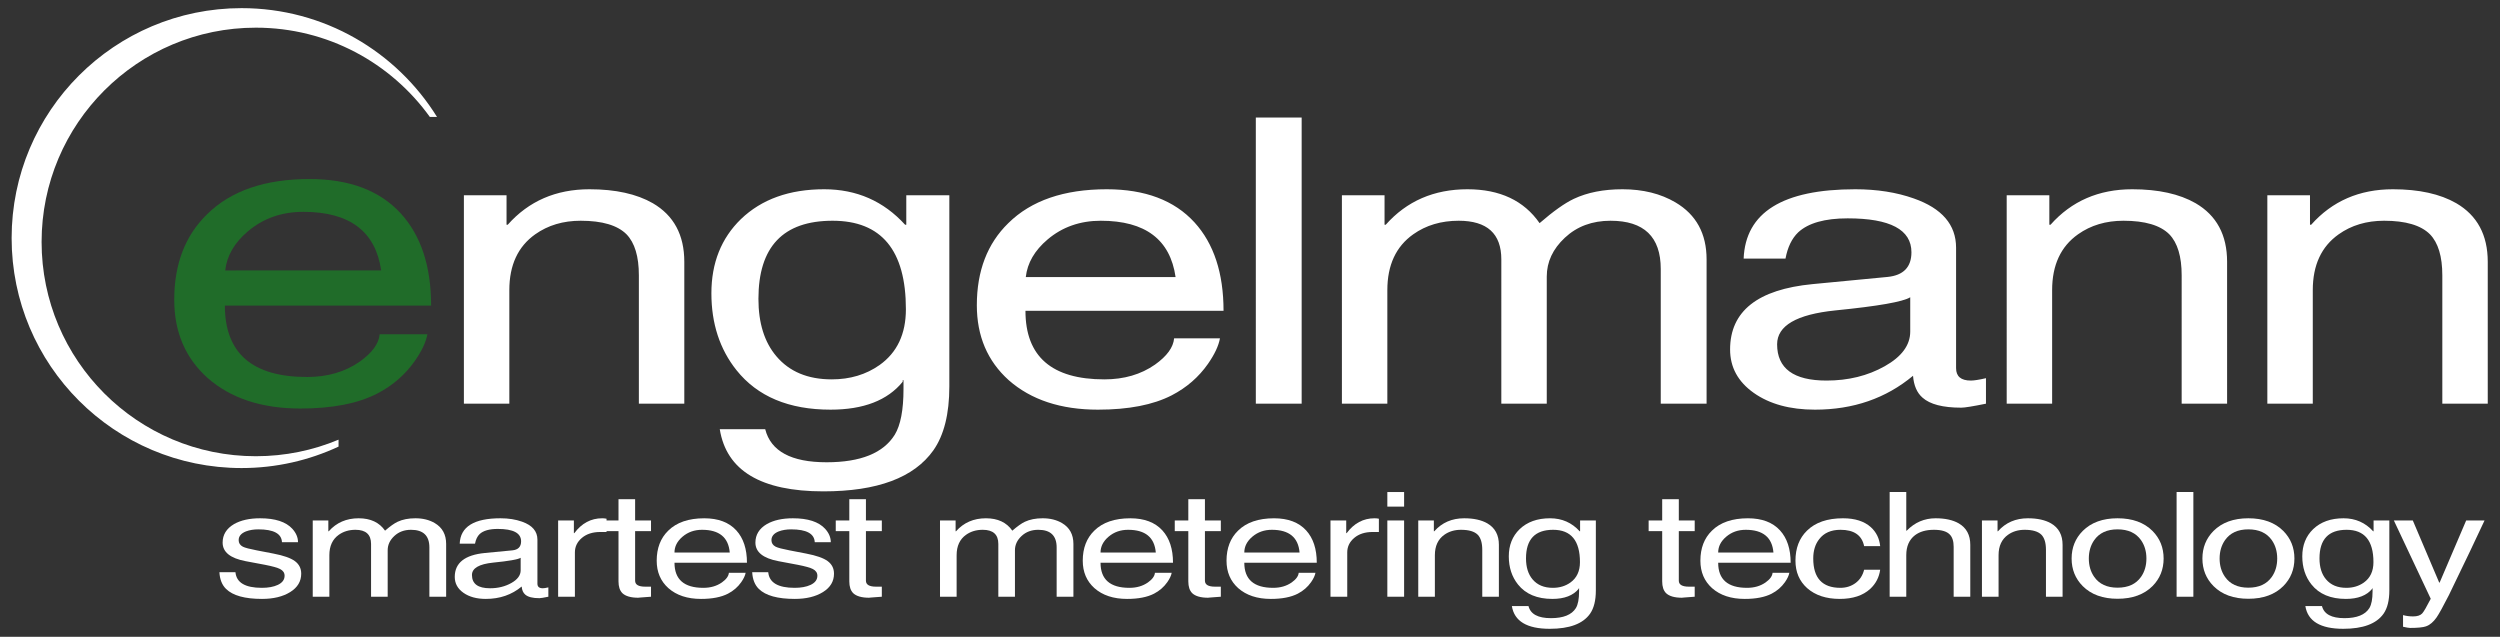 <?xml version="1.0" encoding="UTF-8" standalone="no"?>
<!-- Created with Inkscape (http://www.inkscape.org/) -->

<svg
   version="1.1"
   id="svg2"
   width="594.24"
   height="151.36"
   viewBox="0 0 594.24 151.36"
   sodipodi:docname="engelmann_logo_RZ_CMYK PFad_wr.eps"
   xmlns:inkscape="http://www.inkscape.org/namespaces/inkscape"
   xmlns:sodipodi="http://sodipodi.sourceforge.net/DTD/sodipodi-0.dtd"
   xmlns="http://www.w3.org/2000/svg"
   xmlns:svg="http://www.w3.org/2000/svg">
  <rect x="0" y="0" width="594.24" height="151.36" fill="#333333" stroke="none"/>
  <defs
     id="defs6" />
  <sodipodi:namedview
     id="namedview4"
     pagecolor="#ffffff"
     bordercolor="#000000"
     borderopacity="0.25"
     inkscape:showpageshadow="2"
     inkscape:pageopacity="0.0"
     inkscape:pagecheckerboard="0"
     inkscape:deskcolor="#d1d1d1" />
  <g
     id="g8"
     inkscape:groupmode="layer"
     inkscape:label="ink_ext_XXXXXX"
     transform="matrix(1.333,0,0,-1.333,0,151.36)">
    <g
       id="g10"
       transform="scale(0.1)">
      <path
         d="M 779.262,926.988 C 706.922,1043.41 577.941,1120.97 430.781,1120.97 204.32,1120.97 20.73,937.391 20.73,710.922 c 0,-226.461 183.589,-410.051 410.05,-410.051 61.797,0 120.36,13.758 172.91,38.238 V 351.48 C 558.32,332.488 508.52,321.961 456.25,321.961 c -211.02,0 -382.078,171.07 -382.078,382.09 0,211.027 171.058,382.089 382.078,382.089 127.801,0 240.852,-62.8 310.219,-159.152 h 12.793"
         style="fill:#ffffff;fill-opacity:1;fill-rule:nonzero;stroke:none"
         id="path12" />
      <path
         d="m 768.75,590.531 c 0,70.047 -18.012,124.809 -54.02,164.278 -37.5,40.941 -91.761,61.421 -162.8,61.421 -79.43,0 -140.36,-20.968 -182.782,-62.902 -38.976,-37.988 -58.457,-88.797 -58.457,-152.437 0,-57.231 19.731,-103.602 59.2,-139.121 41.437,-36.508 96.687,-54.758 165.757,-54.758 56.731,0 102.364,8.879 136.903,26.636 27.621,14.301 50.07,33.793 67.34,58.461 12.328,17.762 19.73,33.539 22.199,47.36 h -85.102 c -1.476,-16.778 -13.316,-33.059 -35.519,-48.84 -26.149,-18.258 -57.481,-27.379 -93.981,-27.379 -97.679,0 -146.519,42.422 -146.519,127.281 z m -89.059,62.731 H 401.59 c 2.91,26.097 16.379,49.34 40.449,69.726 27.383,23.184 60.313,34.782 98.789,34.782 82.91,0 128.891,-35.122 138.863,-104.508"
         style="fill:#206C29;fill-opacity:1;fill-rule:nonzero;stroke:none"
         id="path14" />
      <path
         d="M 4436.07,415.648 V 668.66 c 0,47.84 -18.73,82.668 -56.15,104.469 -28.9,16.582 -66.57,24.871 -113,24.871 -59.69,0 -108.26,-21.09 -145.69,-63.25 h -2.13 v 52.59 h -76.05 V 415.648 h 81.02 v 202.551 c 0,44.531 15.39,77.692 46.2,99.492 22.74,16.11 49.75,24.168 81.02,24.168 38.38,0 65.61,-8.058 81.73,-24.168 14.67,-15.16 22.03,-39.562 22.03,-73.203 v -228.84 z m -545.81,0 h 81.02 V 668.66 c 0,47.84 -18.72,82.668 -56.14,104.469 -28.91,16.582 -66.58,24.871 -113,24.871 -59.7,0 -108.28,-21.09 -145.69,-63.25 h -2.14 v 52.59 h -76.04 V 415.648 h 81.02 v 202.551 c 0,44.531 15.38,77.692 46.19,99.492 22.75,16.11 49.75,24.168 81.02,24.168 38.38,0 65.62,-8.058 81.73,-24.168 14.68,-15.16 22.03,-39.562 22.03,-73.203 z m -393.01,-7.109 c 6.16,0 20.85,2.383 44.06,7.109 v 45.481 c -12.32,-2.84 -21.32,-4.258 -27,-4.258 -17.53,0 -26.3,7.379 -26.3,22.117 v 214.821 c 0,40.91 -25.11,70.171 -75.33,87.781 -30.8,10.941 -65.63,16.41 -104.48,16.41 -129.34,0 -195.68,-41.219 -198.99,-123.66 h 74.62 c 3.8,20.371 11.37,36.012 22.74,46.91 18.01,16.57 47.38,24.871 88.13,24.871 75.81,0 113.71,-20.141 113.71,-60.41 0,-26.531 -14.21,-41.223 -42.64,-44.063 l -133.61,-12.789 c -98.08,-9.48 -147.11,-48.328 -147.11,-116.558 0,-31.75 14.09,-57.563 42.28,-77.461 28.19,-19.899 64.56,-29.852 109.09,-29.852 68.23,0 126.51,20.133 174.83,60.41 1.43,-17.539 7.11,-30.558 17.06,-39.089 13.26,-11.829 36.25,-17.77 68.94,-17.77 m -90.97,135.742 c 0,-24.16 -15.16,-44.769 -45.48,-61.832 -30.32,-17.051 -64.92,-25.578 -103.77,-25.578 -58.74,0 -88.12,21.551 -88.12,64.668 0,33.172 34.58,53.301 103.76,60.41 76.28,7.582 120.82,15.403 133.61,23.449 z M 2961.39,415.648 h 81.73 v 257.274 c 0,45.957 -18.47,79.828 -55.43,101.629 -26.55,15.64 -58.05,23.449 -94.52,23.449 -33.66,0 -62.54,-5.68 -86.71,-17.051 -16.11,-7.59 -36.49,-22.027 -61.12,-43.359 -27.97,40.269 -70.84,60.41 -128.63,60.41 -59.7,0 -108.28,-21.09 -145.7,-63.25 h -2.13 v 52.59 h -76.04 V 415.648 h 81.02 v 202.551 c 0,44.531 15.38,77.692 46.19,99.492 22.74,16.11 49.75,24.168 81.02,24.168 50.69,0 76.04,-22.98 76.04,-68.937 V 415.648 h 81.02 v 226.711 c 0,26.063 10.77,49.153 32.34,69.289 21.55,20.133 48.68,30.211 81.38,30.211 59.69,0 89.54,-28.668 89.54,-86 z m -722.05,0 h 81.73 V 925.93 h -81.73 z m -410.79,165.59 h 353.22 c 0,67.282 -17.3,119.871 -51.88,157.782 -36.01,39.308 -88.13,58.98 -156.36,58.98 -76.28,0 -134.79,-20.141 -175.54,-60.41 -37.42,-36.481 -56.14,-85.281 -56.14,-146.399 0,-54.961 18.95,-99.5 56.85,-133.613 39.8,-35.058 92.86,-52.59 159.2,-52.59 54.48,0 98.32,8.532 131.48,25.582 26.53,13.739 48.09,32.461 64.67,56.149 11.84,17.062 18.95,32.211 21.32,45.48 h -81.73 c -1.42,-16.109 -12.79,-31.75 -34.11,-46.898 -25.12,-17.539 -55.2,-26.301 -90.26,-26.301 -93.81,0 -140.72,40.738 -140.72,122.238 m 267.69,60.25 h -267.09 c 2.8,25.063 15.74,47.383 38.85,66.973 26.29,22.258 57.92,33.398 94.87,33.398 79.63,0 123.79,-33.73 133.37,-100.371 M 1664.39,332.5 c 18.95,27 28.43,64.922 28.43,113.711 V 787.34 h -76.76 v -52.59 h -2.13 c -38.38,42.16 -86.46,63.25 -144.27,63.25 -62.07,0 -111.58,-17.762 -148.54,-53.301 -35.06,-34.109 -52.59,-78.179 -52.59,-132.187 0,-54.012 14.93,-99.742 44.78,-137.16 37.42,-46.911 93.34,-70.364 167.72,-70.364 58.75,0 101.63,16.571 128.64,49.75 v 2.84 h 1.42 v -15.637 c 0,-37.421 -5.22,-64.671 -15.64,-81.73 -20.37,-32.691 -60.88,-49.031 -121.53,-49.031 -63.01,0 -99.49,19.672 -109.44,58.98 h -81.02 c 11.84,-73.91 73.44,-110.859 184.78,-110.859 96.18,0 161.57,24.41 196.15,73.199 m -49.04,251.578 c 0,-44.058 -15.63,-77.226 -46.9,-99.488 -24.17,-17.059 -52.59,-25.59 -85.29,-25.59 -42.64,0 -75.57,13.73 -98.78,41.219 -21.32,25.109 -31.98,59.222 -31.98,102.34 0,92.863 44.06,139.3 132.18,139.3 87.18,0 130.77,-52.589 130.77,-157.781 M 1139.2,415.648 h 81.02 V 668.66 c 0,47.84 -18.72,82.668 -56.15,104.469 -28.91,16.582 -66.57,24.871 -113,24.871 -59.699,0 -108.269,-21.09 -145.691,-63.25 h -2.141 v 52.59 H 827.199 V 415.648 h 81.02 v 202.551 c 0,44.531 15.39,77.692 46.191,99.492 22.75,16.11 49.75,24.168 81.02,24.168 38.38,0 65.62,-8.058 81.73,-24.168 14.69,-15.16 22.04,-39.562 22.04,-73.203 v -228.84"
         style="fill:#ffffff;fill-opacity:1;fill-rule:nonzero;stroke:none"
         id="path16" />
      <path
         d="m 531.398,168.672 h -28.597 c -0.699,15.25 -14.742,22.879 -42.121,22.879 -8.321,0 -15.692,-1.223 -22.102,-3.641 -8.668,-3.469 -13,-8.672 -13,-15.601 0,-5.2 2.512,-9.098 7.543,-11.7 3.809,-1.91 12.039,-4.078 24.699,-6.5 l 29.641,-5.718 c 18.199,-3.469 31.019,-7.981 38.48,-13.52 7.45,-5.551 11.18,-13 11.18,-22.359 0,-13.703 -6.551,-24.621 -19.633,-32.762 -13.09,-8.148 -29.859,-12.219 -50.308,-12.219 -30.508,0 -51.828,5.891 -63.961,17.68 -7.278,7.098 -11.27,17.07 -11.957,29.898 h 28.597 c 1.731,-18.55 17.422,-27.82 47.063,-27.82 11.437,0 20.879,1.73 28.34,5.199 8.136,3.812 12.218,9.274 12.218,16.383 0,5.199 -2.691,9.18 -8.058,11.957 -4.684,2.422 -13.703,4.942 -27.043,7.543 l -34.578,6.5 c -27.223,5.199 -40.821,16.199 -40.821,33.02 0,14.039 6.758,25.039 20.282,33.019 12.129,6.93 27.636,10.399 46.539,10.399 26.859,0 46.019,-6.239 57.461,-18.719 6.758,-7.461 10.136,-15.43 10.136,-23.918"
         style="fill:#ffffff;fill-opacity:1;fill-rule:nonzero;stroke:none"
         id="path18" />
      <path
         d="M 557.66,71.43 V 207.41 h 27.82 v -19.238 h 0.782 c 13.687,15.418 31.457,23.137 53.297,23.137 21.14,0 36.832,-7.368 47.062,-22.098 9.008,7.801 16.457,13.078 22.359,15.859 8.84,4.16 19.411,6.239 31.719,6.239 13.34,0 24.871,-2.86 34.582,-8.579 13.52,-7.98 20.278,-20.371 20.278,-37.179 V 71.43 H 765.66 v 87.879 c 0,20.972 -10.922,31.461 -32.762,31.461 -11.957,0 -21.886,-3.692 -29.769,-11.051 -7.891,-7.367 -11.828,-15.821 -11.828,-25.348 V 71.43 H 661.66 v 94.121 c 0,16.808 -9.281,25.219 -27.82,25.219 -11.442,0 -21.32,-2.95 -29.641,-8.84 -11.269,-7.981 -16.898,-20.11 -16.898,-36.399 V 71.43 H 557.66"
         style="fill:#ffffff;fill-opacity:1;fill-rule:nonzero;stroke:none"
         id="path20" />
      <path
         d="m 847.039,166.07 h -27.301 c 1.211,30.16 25.481,45.239 72.801,45.239 14.211,0 26.949,-2.008 38.223,-6.008 18.367,-6.442 27.558,-17.141 27.558,-32.11 V 94.602 c 0,-5.402 3.2,-8.09 9.621,-8.09 2.079,0 5.368,0.52 9.879,1.559 V 71.43 c -8.5,-1.738 -13.871,-2.602 -16.121,-2.602 -11.961,0 -20.371,2.16 -25.219,6.5 -3.64,3.121 -5.718,7.883 -6.242,14.301 -17.679,-14.738 -39,-22.098 -63.957,-22.098 -16.301,0 -29.601,3.641 -39.91,10.918 -10.32,7.281 -15.473,16.723 -15.473,28.34 0,24.961 17.942,39.172 53.821,42.641 l 48.883,4.679 c 10.398,1.039 15.597,6.411 15.597,16.121 0,14.731 -13.871,22.098 -41.597,22.098 -14.911,0 -25.661,-3.039 -32.243,-9.098 -4.16,-3.992 -6.937,-9.71 -8.32,-17.16 z m 81.383,-47.582 v 22.364 c -4.684,-2.954 -20.981,-5.813 -48.883,-8.582 -25.309,-2.598 -37.961,-9.969 -37.961,-22.098 0,-15.781 10.742,-23.66 32.242,-23.66 14.211,0 26.86,3.117 37.961,9.359 11.09,6.238 16.641,13.777 16.641,22.617"
         style="fill:#ffffff;fill-opacity:1;fill-rule:nonzero;stroke:none"
         id="path22" />
      <path
         d="M 1025.14,150.469 V 71.43 H 995.238 V 207.41 h 28.082 v -22.621 h 0.78 c 13.17,17.68 29.72,26.52 49.66,26.52 2.77,0 5.37,-0.258 7.8,-0.778 v -23.66 h -11.18 c -13.52,0 -24.44,-3.512 -32.76,-10.531 -8.32,-7.02 -12.48,-15.649 -12.48,-25.871"
         style="fill:#ffffff;fill-opacity:1;fill-rule:nonzero;stroke:none"
         id="path24" />
      <path
         d="m 1160.86,188.43 h -28.34 v -88.399 c 0,-7.109 5.98,-10.66 17.94,-10.66 h 10.4 V 71.43 c -16.82,-1.219 -24.27,-1.82 -22.36,-1.82 -13.52,0 -23.14,2.769 -28.86,8.32 -4.51,4.68 -6.76,11.609 -6.76,20.801 V 188.43 h -24.18 v 18.98 h 24.18 v 37.961 h 29.64 V 207.41 h 28.34 v -18.98"
         style="fill:#ffffff;fill-opacity:1;fill-rule:nonzero;stroke:none"
         id="path26" />
      <path
         d="m 1299.7,114.07 h 29.9 c -0.87,-4.859 -3.47,-10.398 -7.8,-16.64 -6.07,-8.668 -13.96,-15.52 -23.66,-20.539 -12.14,-6.242 -28.17,-9.359 -48.1,-9.359 -24.27,0 -43.68,6.41 -58.24,19.238 -13.87,12.48 -20.8,28.77 -20.8,48.879 0,22.364 6.84,40.211 20.54,53.563 14.9,14.73 36.31,22.098 64.22,22.098 24.96,0 44.02,-7.2 57.2,-21.579 12.65,-13.871 18.98,-33.109 18.98,-57.718 h -129.22 c 0,-29.821 17.16,-44.723 51.48,-44.723 12.82,0 23.83,3.199 33.02,9.621 7.8,5.539 11.96,11.262 12.48,17.16 z m -96.98,36.141 h 98.54 c -2.26,27.039 -18.72,40.559 -49.4,40.559 -13.52,0 -25.09,-4.079 -34.71,-12.219 -9.62,-8.153 -14.43,-17.602 -14.43,-28.34"
         style="fill:#ffffff;fill-opacity:1;fill-rule:nonzero;stroke:none"
         id="path28" />
      <path
         d="m 1481.44,168.672 h -28.6 c -0.7,15.25 -14.74,22.879 -42.12,22.879 -8.32,0 -15.69,-1.223 -22.1,-3.641 -8.67,-3.469 -13,-8.672 -13,-15.601 0,-5.2 2.51,-9.098 7.54,-11.7 3.81,-1.91 12.04,-4.078 24.7,-6.5 l 29.64,-5.718 c 18.2,-3.469 31.02,-7.981 38.48,-13.52 7.45,-5.551 11.18,-13 11.18,-22.359 0,-13.703 -6.55,-24.621 -19.63,-32.762 -13.09,-8.148 -29.86,-12.219 -50.31,-12.219 -30.51,0 -51.83,5.891 -63.96,17.68 -7.28,7.098 -11.27,17.07 -11.96,29.898 h 28.6 c 1.73,-18.55 17.42,-27.82 47.06,-27.82 11.44,0 20.88,1.73 28.34,5.199 8.14,3.812 12.22,9.274 12.22,16.383 0,5.199 -2.69,9.18 -8.06,11.957 -4.68,2.422 -13.7,4.942 -27.04,7.543 l -34.58,6.5 c -27.22,5.199 -40.82,16.199 -40.82,33.02 0,14.039 6.76,25.039 20.28,33.019 12.13,6.93 27.64,10.399 46.54,10.399 26.86,0 46.02,-6.239 57.46,-18.719 6.76,-7.461 10.14,-15.43 10.14,-23.918"
         style="fill:#ffffff;fill-opacity:1;fill-rule:nonzero;stroke:none"
         id="path30" />
      <path
         d="m 1572.44,188.43 h -28.34 v -88.399 c 0,-7.109 5.98,-10.66 17.94,-10.66 h 10.4 V 71.43 c -16.82,-1.219 -24.27,-1.82 -22.36,-1.82 -13.52,0 -23.14,2.769 -28.86,8.32 -4.51,4.68 -6.76,11.609 -6.76,20.801 V 188.43 h -24.18 v 18.98 h 24.18 v 37.961 h 29.64 V 207.41 h 28.34 v -18.98"
         style="fill:#ffffff;fill-opacity:1;fill-rule:nonzero;stroke:none"
         id="path32" />
      <path
         d="M 1676.18,71.43 V 207.41 H 1704 v -19.238 h 0.78 c 13.69,15.418 31.46,23.137 53.3,23.137 21.14,0 36.83,-7.368 47.06,-22.098 9.01,7.801 16.46,13.078 22.36,15.859 8.84,4.16 19.41,6.239 31.72,6.239 13.34,0 24.87,-2.86 34.58,-8.579 13.52,-7.98 20.28,-20.371 20.28,-37.179 V 71.43 h -29.9 v 87.879 c 0,20.972 -10.92,31.461 -32.76,31.461 -11.96,0 -21.89,-3.692 -29.77,-11.051 -7.89,-7.367 -11.83,-15.821 -11.83,-25.348 V 71.43 h -29.64 v 94.121 c 0,16.808 -9.28,25.219 -27.82,25.219 -11.44,0 -21.32,-2.95 -29.64,-8.84 -11.27,-7.981 -16.9,-20.11 -16.9,-36.399 V 71.43 h -29.64"
         style="fill:#ffffff;fill-opacity:1;fill-rule:nonzero;stroke:none"
         id="path34" />
      <path
         d="m 2059.42,114.07 h 29.9 c -0.87,-4.859 -3.47,-10.398 -7.8,-16.64 -6.07,-8.668 -13.96,-15.52 -23.66,-20.539 -12.14,-6.242 -28.17,-9.359 -48.1,-9.359 -24.27,0 -43.68,6.41 -58.24,19.238 -13.87,12.48 -20.8,28.77 -20.8,48.879 0,22.364 6.84,40.211 20.54,53.563 14.9,14.73 36.31,22.098 64.22,22.098 24.96,0 44.02,-7.2 57.2,-21.579 12.65,-13.871 18.98,-33.109 18.98,-57.718 h -129.22 c 0,-29.821 17.16,-44.723 51.48,-44.723 12.82,0 23.83,3.199 33.02,9.621 7.8,5.539 11.96,11.262 12.48,17.16 z m -96.98,36.141 h 98.54 c -2.26,27.039 -18.72,40.559 -49.4,40.559 -13.52,0 -25.09,-4.079 -34.71,-12.219 -9.62,-8.153 -14.43,-17.602 -14.43,-28.34"
         style="fill:#ffffff;fill-opacity:1;fill-rule:nonzero;stroke:none"
         id="path36" />
      <path
         d="m 2176.94,188.43 h -28.34 v -88.399 c 0,-7.109 5.98,-10.66 17.94,-10.66 h 10.4 V 71.43 c -16.82,-1.219 -24.27,-1.82 -22.36,-1.82 -13.52,0 -23.14,2.769 -28.86,8.32 -4.51,4.68 -6.76,11.609 -6.76,20.801 V 188.43 h -24.18 v 18.98 h 24.18 v 37.961 h 29.64 V 207.41 h 28.34 v -18.98"
         style="fill:#ffffff;fill-opacity:1;fill-rule:nonzero;stroke:none"
         id="path38" />
      <path
         d="m 2315.78,114.07 h 29.9 c -0.87,-4.859 -3.47,-10.398 -7.8,-16.64 -6.07,-8.668 -13.96,-15.52 -23.66,-20.539 -12.14,-6.242 -28.17,-9.359 -48.1,-9.359 -24.27,0 -43.68,6.41 -58.24,19.238 -13.87,12.48 -20.8,28.77 -20.8,48.879 0,22.364 6.84,40.211 20.54,53.563 14.9,14.73 36.31,22.098 64.22,22.098 24.96,0 44.02,-7.2 57.2,-21.579 12.65,-13.871 18.98,-33.109 18.98,-57.718 H 2218.8 c 0,-29.821 17.16,-44.723 51.48,-44.723 12.82,0 23.83,3.199 33.02,9.621 7.8,5.539 11.96,11.262 12.48,17.16 z m -96.98,36.141 h 98.54 c -2.26,27.039 -18.72,40.559 -49.4,40.559 -13.52,0 -25.09,-4.079 -34.71,-12.219 -9.62,-8.153 -14.43,-17.602 -14.43,-28.34"
         style="fill:#ffffff;fill-opacity:1;fill-rule:nonzero;stroke:none"
         id="path40" />
      <path
         d="M 2402.36,150.469 V 71.43 h -29.9 V 207.41 h 28.08 v -22.621 h 0.78 c 13.17,17.68 29.72,26.52 49.66,26.52 2.77,0 5.37,-0.258 7.8,-0.778 v -23.66 h -11.18 c -13.52,0 -24.44,-3.512 -32.76,-10.531 -8.32,-7.02 -12.48,-15.649 -12.48,-25.871"
         style="fill:#ffffff;fill-opacity:1;fill-rule:nonzero;stroke:none"
         id="path42" />
      <path
         d="M 2503.76,207.41 V 71.43 h -29.9 V 207.41 Z m 0,24.699 h -29.9 v 26 h 29.9 v -26"
         style="fill:#ffffff;fill-opacity:1;fill-rule:nonzero;stroke:none"
         id="path44" />
      <path
         d="M 2672.76,163.988 V 71.43 h -29.64 v 83.718 c 0,12.301 -2.69,21.231 -8.06,26.782 -5.9,5.89 -15.86,8.84 -29.9,8.84 -11.44,0 -21.32,-2.95 -29.64,-8.84 -11.27,-7.981 -16.9,-20.11 -16.9,-36.399 V 71.43 h -29.64 V 207.41 h 27.82 v -19.238 h 0.78 c 13.69,15.418 31.46,23.137 53.3,23.137 16.98,0 30.76,-3.039 41.34,-9.098 13.69,-7.981 20.54,-20.723 20.54,-38.223"
         style="fill:#ffffff;fill-opacity:1;fill-rule:nonzero;stroke:none"
         id="path46" />
      <path
         d="m 2721.12,139.809 c 0,-15.778 3.9,-28.258 11.7,-37.438 8.49,-10.062 20.54,-15.082 36.14,-15.082 11.96,0 22.36,3.121 31.2,9.359 11.44,8.141 17.16,20.282 17.16,36.403 0,38.48 -15.95,57.719 -47.84,57.719 -32.24,0 -48.36,-16.989 -48.36,-50.961 z m 124.54,67.601 V 82.609 c 0,-17.859 -3.47,-31.719 -10.4,-41.598 -12.66,-17.863 -36.58,-26.781 -71.76,-26.781 -40.74,0 -63.27,13.52 -67.6,40.559 h 29.64 c 3.64,-14.391 16.98,-21.578 40.04,-21.578 22.18,0 37,5.981 44.46,17.938 3.81,6.242 5.72,16.203 5.72,29.902 v 5.719 h -0.52 v -1.039 c -9.88,-12.141 -25.57,-18.199 -47.06,-18.199 -27.22,0 -47.67,8.578 -61.36,25.738 -10.92,13.691 -16.38,30.422 -16.38,50.179 0,19.762 6.41,35.879 19.24,48.36 13.52,13 31.63,19.5 54.34,19.5 21.14,0 38.74,-7.719 52.78,-23.137 h 0.78 v 19.238 h 28.08"
         style="fill:#ffffff;fill-opacity:1;fill-rule:nonzero;stroke:none"
         id="path48" />
      <path
         d="m 3021.94,188.43 h -28.34 v -88.399 c 0,-7.109 5.98,-10.66 17.94,-10.66 h 10.4 V 71.43 c -16.82,-1.219 -24.27,-1.82 -22.36,-1.82 -13.52,0 -23.14,2.769 -28.86,8.32 -4.51,4.68 -6.76,11.609 -6.76,20.801 V 188.43 h -24.18 v 18.98 h 24.18 v 37.961 h 29.64 V 207.41 h 28.34 v -18.98"
         style="fill:#ffffff;fill-opacity:1;fill-rule:nonzero;stroke:none"
         id="path50" />
      <path
         d="m 3160.78,114.07 h 29.9 c -0.87,-4.859 -3.47,-10.398 -7.8,-16.64 -6.07,-8.668 -13.96,-15.52 -23.66,-20.539 -12.14,-6.242 -28.17,-9.359 -48.1,-9.359 -24.27,0 -43.68,6.41 -58.24,19.238 -13.87,12.48 -20.8,28.77 -20.8,48.879 0,22.364 6.84,40.211 20.54,53.563 14.9,14.73 36.31,22.098 64.22,22.098 24.96,0 44.02,-7.2 57.2,-21.579 12.65,-13.871 18.98,-33.109 18.98,-57.718 H 3063.8 c 0,-29.821 17.16,-44.723 51.48,-44.723 12.82,0 23.83,3.199 33.02,9.621 7.8,5.539 11.96,11.262 12.48,17.16 z m -96.98,36.141 h 98.54 c -2.26,27.039 -18.72,40.559 -49.4,40.559 -13.52,0 -25.09,-4.079 -34.71,-12.219 -9.62,-8.153 -14.43,-17.602 -14.43,-28.34"
         style="fill:#ffffff;fill-opacity:1;fill-rule:nonzero;stroke:none"
         id="path52" />
      <path
         d="m 3352.66,161.648 h -28.6 c -3.99,19.411 -18.03,29.122 -42.12,29.122 -16.82,0 -29.47,-5.551 -37.96,-16.641 -7.11,-9.02 -10.66,-20.539 -10.66,-34.578 0,-34.84 16.12,-52.262 48.36,-52.262 10.22,0 19.19,2.812 26.91,8.449 7.71,5.633 12.87,13.563 15.47,23.793 h 28.6 c -1.91,-13.519 -7.8,-24.883 -17.68,-34.062 -13,-11.957 -31.12,-17.938 -54.34,-17.938 -24.27,0 -43.68,6.41 -58.24,19.238 -13.87,12.48 -20.8,28.77 -20.8,48.879 0,22.364 6.84,40.211 20.54,53.563 14.9,14.73 36.31,22.098 64.22,22.098 21.32,0 37.87,-5.289 49.66,-15.86 9.7,-8.84 15.25,-20.109 16.64,-33.801"
         style="fill:#ffffff;fill-opacity:1;fill-rule:nonzero;stroke:none"
         id="path54" />
      <path
         d="M 3513.34,163.988 V 71.43 h -29.64 v 88.922 c 0,10.046 -2.34,17.418 -7.02,22.097 -5.38,5.539 -14.74,8.321 -28.08,8.321 -14.04,0 -25.31,-3.211 -33.8,-9.622 -10.4,-7.976 -15.6,-19.847 -15.6,-35.617 V 71.43 h -29.64 V 258.109 h 29.64 v -68.898 h 0.78 c 14.38,14.73 31.54,22.098 51.48,22.098 16.98,0 30.76,-3.039 41.34,-9.098 13.69,-7.981 20.54,-20.723 20.54,-38.223"
         style="fill:#ffffff;fill-opacity:1;fill-rule:nonzero;stroke:none"
         id="path56" />
      <path
         d="M 3677.92,163.988 V 71.43 h -29.64 v 83.718 c 0,12.301 -2.69,21.231 -8.06,26.782 -5.9,5.89 -15.86,8.84 -29.9,8.84 -11.44,0 -21.32,-2.95 -29.64,-8.84 -11.27,-7.981 -16.9,-20.11 -16.9,-36.399 V 71.43 h -29.64 V 207.41 h 27.82 v -19.238 h 0.78 c 13.69,15.418 31.46,23.137 53.3,23.137 16.98,0 30.76,-3.039 41.34,-9.098 13.69,-7.981 20.54,-20.723 20.54,-38.223"
         style="fill:#ffffff;fill-opacity:1;fill-rule:nonzero;stroke:none"
         id="path58" />
      <path
         d="m 3694.04,139.551 c 0,19.41 6.58,35.789 19.76,49.14 15.08,15.079 35.79,22.618 62.14,22.618 26.52,0 47.32,-7.539 62.4,-22.618 13.17,-13.351 19.76,-29.73 19.76,-49.14 0,-19.422 -6.59,-35.801 -19.76,-49.141 -15.08,-15.082 -35.88,-22.621 -62.4,-22.621 -26.35,0 -47.06,7.539 -62.14,22.621 -13.18,13.34 -19.76,29.719 -19.76,49.141 z m 30.68,0 c 0,-12.66 3.2,-23.582 9.62,-32.762 9.01,-12.828 22.88,-19.238 41.6,-19.238 18.89,0 32.84,6.41 41.86,19.238 6.41,9.18 9.62,20.102 9.62,32.762 0,12.648 -3.21,23.57 -9.62,32.758 -9.02,12.82 -22.97,19.242 -41.86,19.242 -18.72,0 -32.59,-6.422 -41.6,-19.242 -6.42,-9.188 -9.62,-20.11 -9.62,-32.758"
         style="fill:#ffffff;fill-opacity:1;fill-rule:nonzero;stroke:none"
         id="path60" />
      <path
         d="M 3911.14,258.109 V 71.43 h -29.9 V 258.109 h 29.9"
         style="fill:#ffffff;fill-opacity:1;fill-rule:nonzero;stroke:none"
         id="path62" />
      <path
         d="m 3927.26,139.551 c 0,19.41 6.58,35.789 19.76,49.14 15.08,15.079 35.79,22.618 62.14,22.618 26.52,0 47.32,-7.539 62.4,-22.618 13.17,-13.351 19.76,-29.73 19.76,-49.14 0,-19.422 -6.59,-35.801 -19.76,-49.141 -15.08,-15.082 -35.88,-22.621 -62.4,-22.621 -26.35,0 -47.06,7.539 -62.14,22.621 -13.18,13.34 -19.76,29.719 -19.76,49.141 z m 30.68,0 c 0,-12.66 3.2,-23.582 9.62,-32.762 9.01,-12.828 22.88,-19.238 41.6,-19.238 18.89,0 32.84,6.41 41.86,19.238 6.41,9.18 9.62,20.102 9.62,32.762 0,12.648 -3.21,23.57 -9.62,32.758 -9.02,12.82 -22.97,19.242 -41.86,19.242 -18.72,0 -32.59,-6.422 -41.6,-19.242 -6.42,-9.188 -9.62,-20.11 -9.62,-32.758"
         style="fill:#ffffff;fill-opacity:1;fill-rule:nonzero;stroke:none"
         id="path64" />
      <path
         d="m 4136.04,139.809 c 0,-15.778 3.9,-28.258 11.7,-37.438 8.49,-10.062 20.54,-15.082 36.14,-15.082 11.96,0 22.36,3.121 31.2,9.359 11.44,8.141 17.16,20.282 17.16,36.403 0,38.48 -15.95,57.719 -47.84,57.719 -32.24,0 -48.36,-16.989 -48.36,-50.961 z m 124.54,67.601 V 82.609 c 0,-17.859 -3.47,-31.719 -10.4,-41.598 -12.66,-17.863 -36.58,-26.781 -71.76,-26.781 -40.74,0 -63.27,13.52 -67.6,40.559 h 29.64 c 3.64,-14.391 16.98,-21.578 40.04,-21.578 22.18,0 37,5.981 44.46,17.938 3.81,6.242 5.72,16.203 5.72,29.902 v 5.719 h -0.52 v -1.039 c -9.88,-12.141 -25.57,-18.199 -47.06,-18.199 -27.22,0 -47.67,8.578 -61.36,25.738 -10.92,13.691 -16.38,30.422 -16.38,50.179 0,19.762 6.41,35.879 19.24,48.36 13.52,13 31.63,19.5 54.34,19.5 21.14,0 38.74,-7.719 52.78,-23.137 h 0.78 v 19.238 h 28.08"
         style="fill:#ffffff;fill-opacity:1;fill-rule:nonzero;stroke:none"
         id="path66" />
      <path
         d="M 4350.28,96.648 4397.6,207.41 h 32.76 c -13.7,-29.64 -34.93,-74.101 -63.7,-133.379 -10.23,-20.109 -17.51,-33.281 -21.84,-39.52 -5.72,-8.152 -11.96,-13.441 -18.72,-15.863 -5.38,-1.91 -14.91,-2.859 -28.6,-2.859 -2.08,0 -6.24,0.691 -12.48,2.082 v 20.801 c 5.54,-1.562 11.52,-2.344 17.94,-2.344 7.45,0 12.82,1.73 16.12,5.203 2.77,2.938 7.88,11.699 15.34,26.258 L 4268.64,207.41 h 33.8 L 4349.5,96.648 h 0.78"
         style="fill:#ffffff;fill-opacity:1;fill-rule:nonzero;stroke:none"
         id="path68" />
    </g>
  </g>
</svg>

